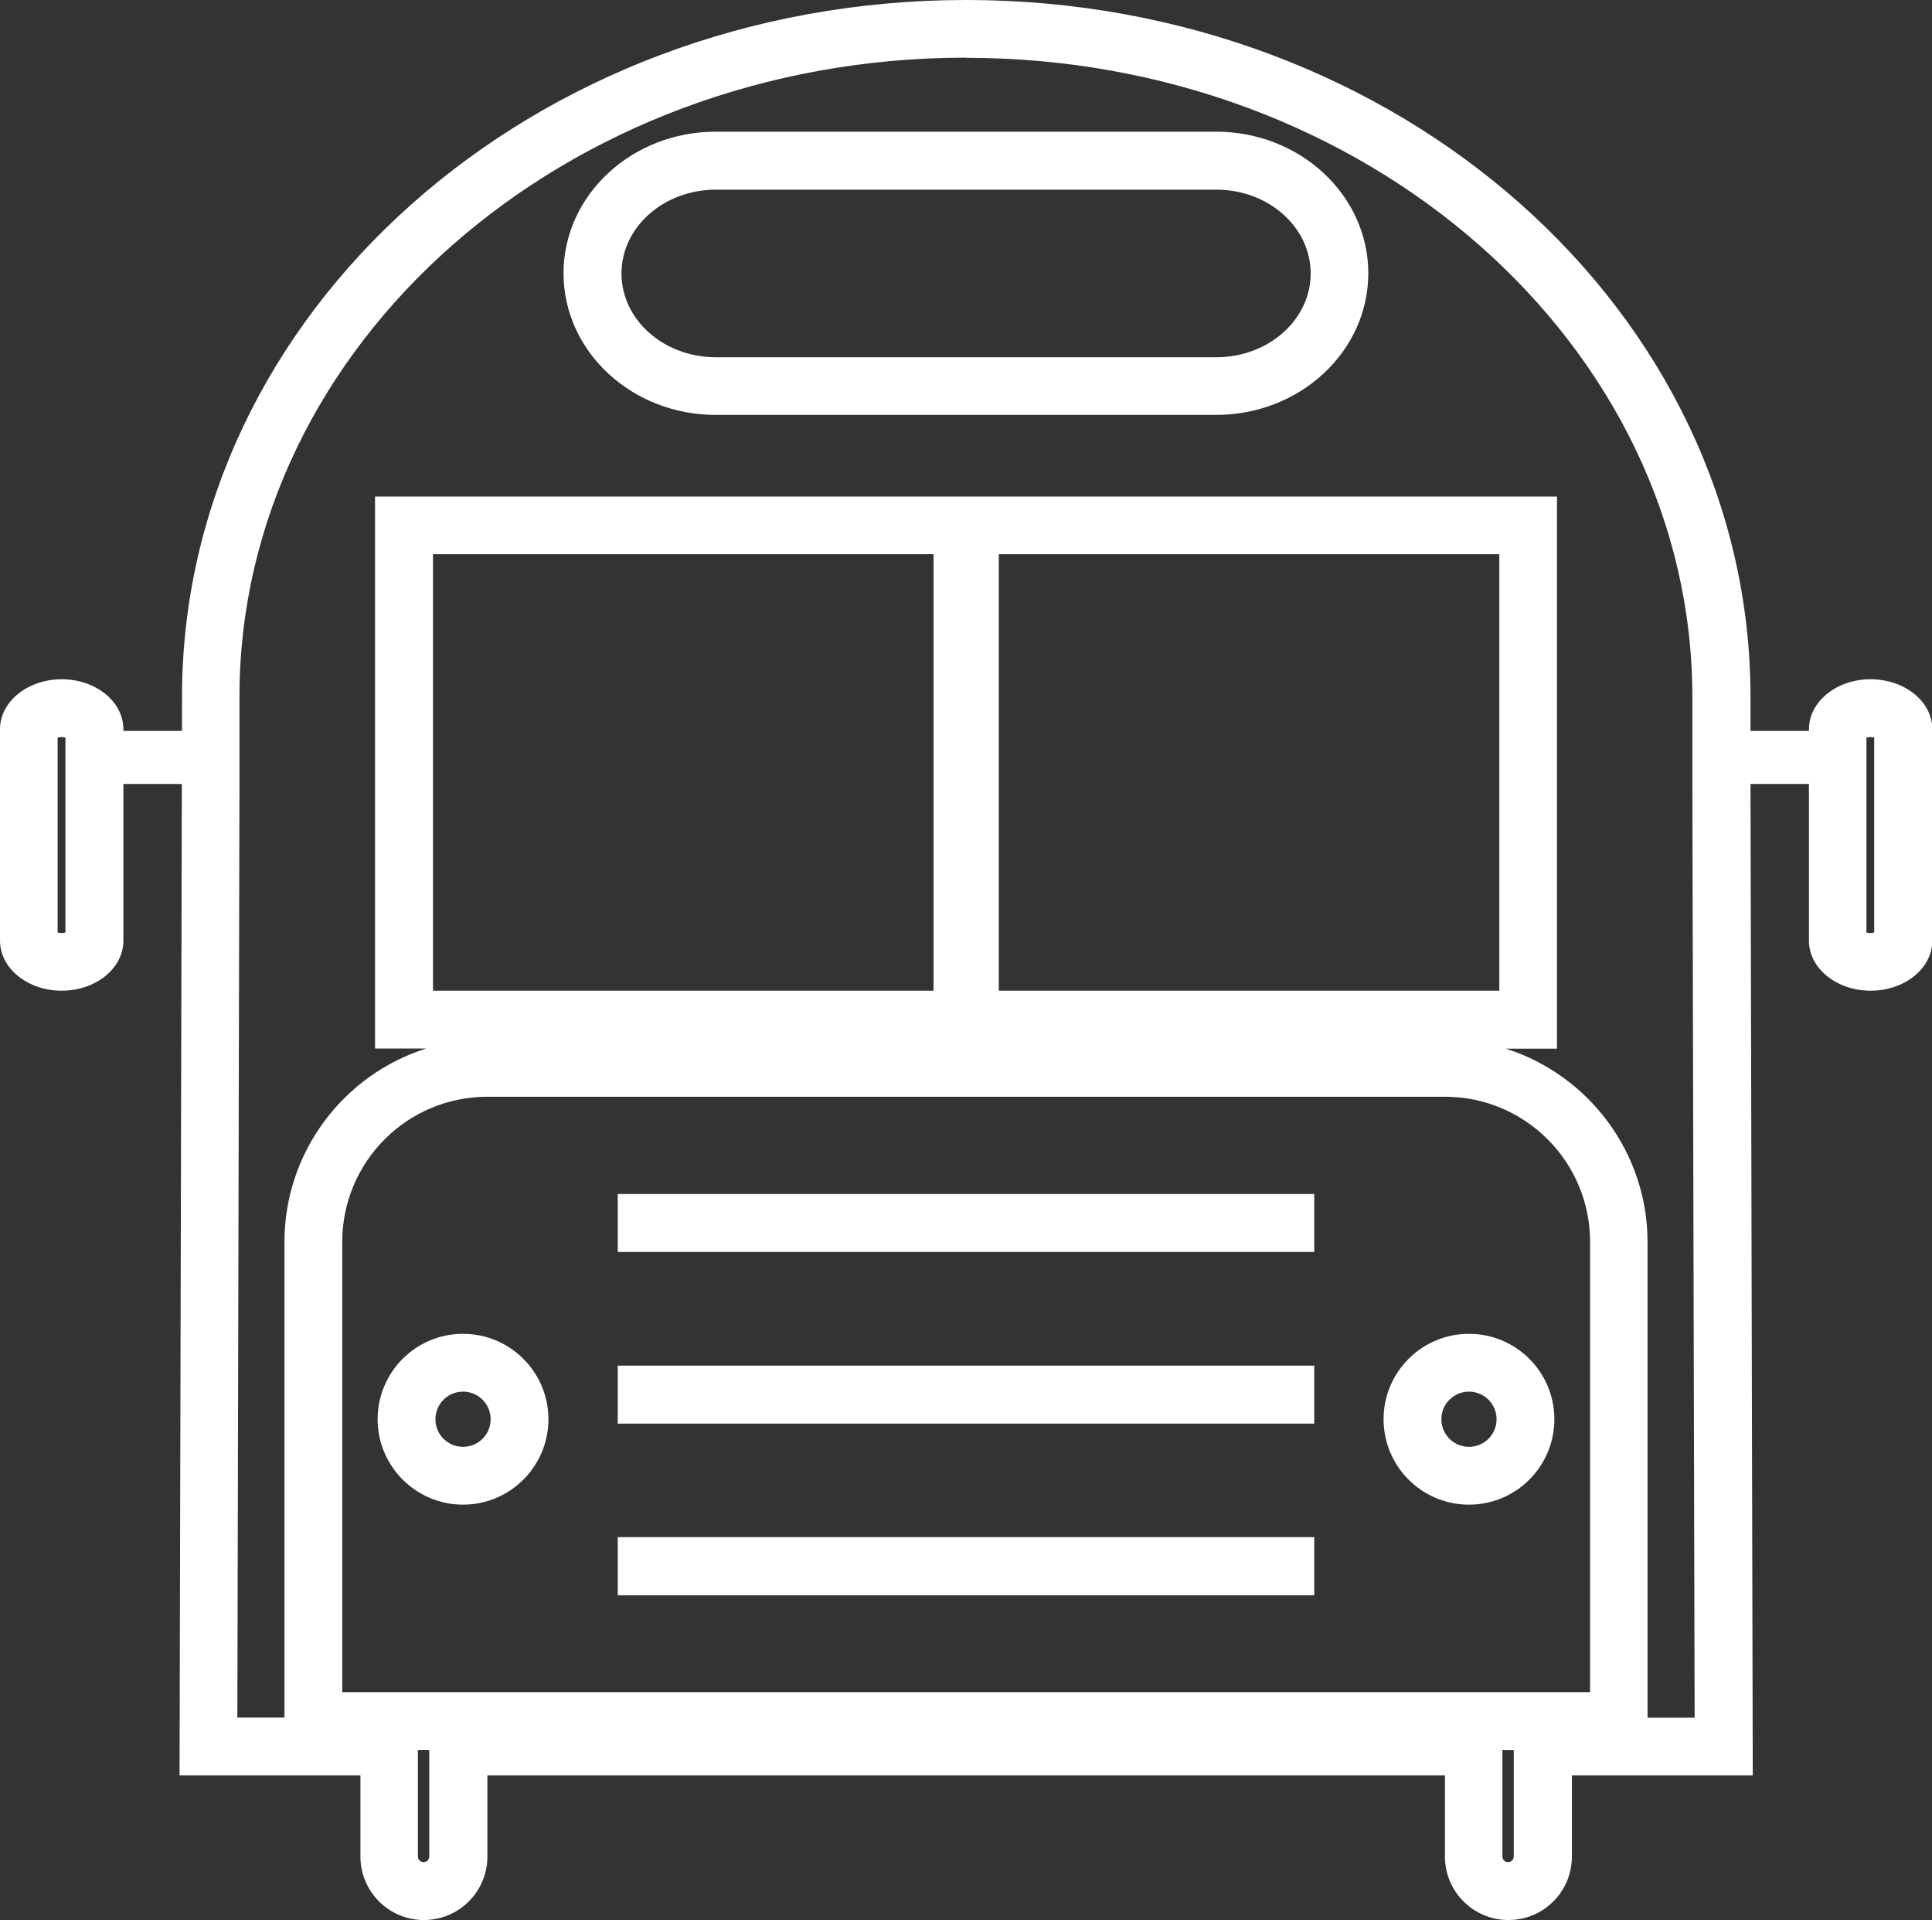<?xml version="1.0" encoding="UTF-8"?><svg id="a" xmlns="http://www.w3.org/2000/svg" width="119" height="118.24" viewBox="0 0 119 118.24"><rect x="0" y="0" width="119" height="118.24" fill="#333333" stroke="none"/><g><g><path d="M28.52,85.7c.94,0,1.7,.76,1.7,1.7s-.76,1.7-1.7,1.7-1.7-.76-1.7-1.7,.76-1.7,1.7-1.7m0-3.56c-2.91,0-5.26,2.36-5.26,5.26s2.36,5.26,5.26,5.26,5.26-2.36,5.26-5.26-2.36-5.26-5.26-5.26h0Z" fill="#fff"/><path d="M90.48,85.7c.94,0,1.7,.76,1.7,1.7s-.76,1.7-1.7,1.7-1.7-.76-1.7-1.7,.76-1.7,1.7-1.7m0-3.56c-2.91,0-5.26,2.36-5.26,5.26s2.35,5.26,5.26,5.26,5.26-2.36,5.26-5.26-2.35-5.26-5.26-5.26h0Z" fill="#fff"/></g><g><polygon points="80.95 73.53 38.05 73.53 38.05 77.1 80.95 77.1 80.95 73.53 80.95 73.53" fill="#fff"/><polygon points="80.95 84.1 38.05 84.1 38.05 87.67 80.95 87.67 80.95 84.1 80.95 84.1" fill="#fff"/><polygon points="80.95 94.66 38.05 94.66 38.05 98.24 80.95 98.24 80.95 94.66 80.95 94.66" fill="#fff"/></g></g><path d="M59.5,3.56c24.67,0,44.74,17.66,44.74,39.37v1.8s0,0,0,0v3.57s.14,57.48,.14,57.48h-2.9v-29.28c0-5.58-3.68-10.32-8.73-11.92h3.15V30.58H23.1v33.99h3.15c-5.06,1.6-8.73,6.34-8.73,11.92v29.28h-2.9l.13-57.48v-3.57s0,0,0,0v-1.81c0-21.7,20.07-39.36,44.74-39.36m-15.41,22h30.83c5.17,0,9.37-3.91,9.37-8.72s-4.2-8.72-9.37-8.72h-30.83c-5.17,0-9.37,3.91-9.37,8.72s4.2,8.72,9.37,8.72m71.12,19.84c.09,0,.17,.01,.24,.03v12.01c-.07,.01-.15,.03-.24,.03s-.17-.01-.24-.03v-12.01c.07-.01,.15-.03,.24-.03m-111.41,0c.09,0,.17,.01,.24,.03v12.01c-.07,.02-.15,.03-.24,.03s-.17-.01-.24-.03v-12.01c.07-.01,.14-.03,.24-.03m89.45,62.38v6.56c0,.19-.16,.35-.35,.35s-.35-.16-.35-.35v-6.56h.7m-66.8,0v6.56c0,.19-.16,.35-.35,.35s-.35-.16-.35-.35v-6.56h.7M59.5,0C32.83,0,11.21,19.22,11.21,42.92v2.09h-3.61v-.1c0-1.7-1.7-3.08-3.8-3.08s-3.8,1.38-3.8,3.08v13.02c0,1.7,1.7,3.08,3.8,3.08s3.8-1.38,3.8-3.08v-9.65h3.6l-.14,61.05h11.14v5c0,2.16,1.75,3.91,3.91,3.91s3.91-1.75,3.91-3.91v-5h58.98v5c0,2.16,1.75,3.91,3.91,3.91s3.91-1.75,3.91-3.91v-5h11.14l-.14-61.05h3.6v9.65c0,1.7,1.7,3.08,3.8,3.08s3.8-1.38,3.8-3.08v-13.02c0-1.7-1.7-3.08-3.8-3.08s-3.8,1.38-3.8,3.08v.1h-3.6v-2.09c0-23.7-21.63-42.92-48.3-42.92h0Zm-15.41,22c-3.21,0-5.81-2.31-5.81-5.16s2.6-5.16,5.81-5.16h30.83c3.21,0,5.81,2.31,5.81,5.16s-2.6,5.16-5.81,5.16h-30.83Zm17.43,39.01v-26.88h30.83v26.88h-30.83Zm-34.85,0v-26.88h30.83v26.88H26.66Zm-5.59,43.2v-27.73c0-4.94,4-8.94,8.94-8.94h58.98c4.94,0,8.94,4,8.94,8.94v27.73H21.07Z" fill="#fff"/></svg>